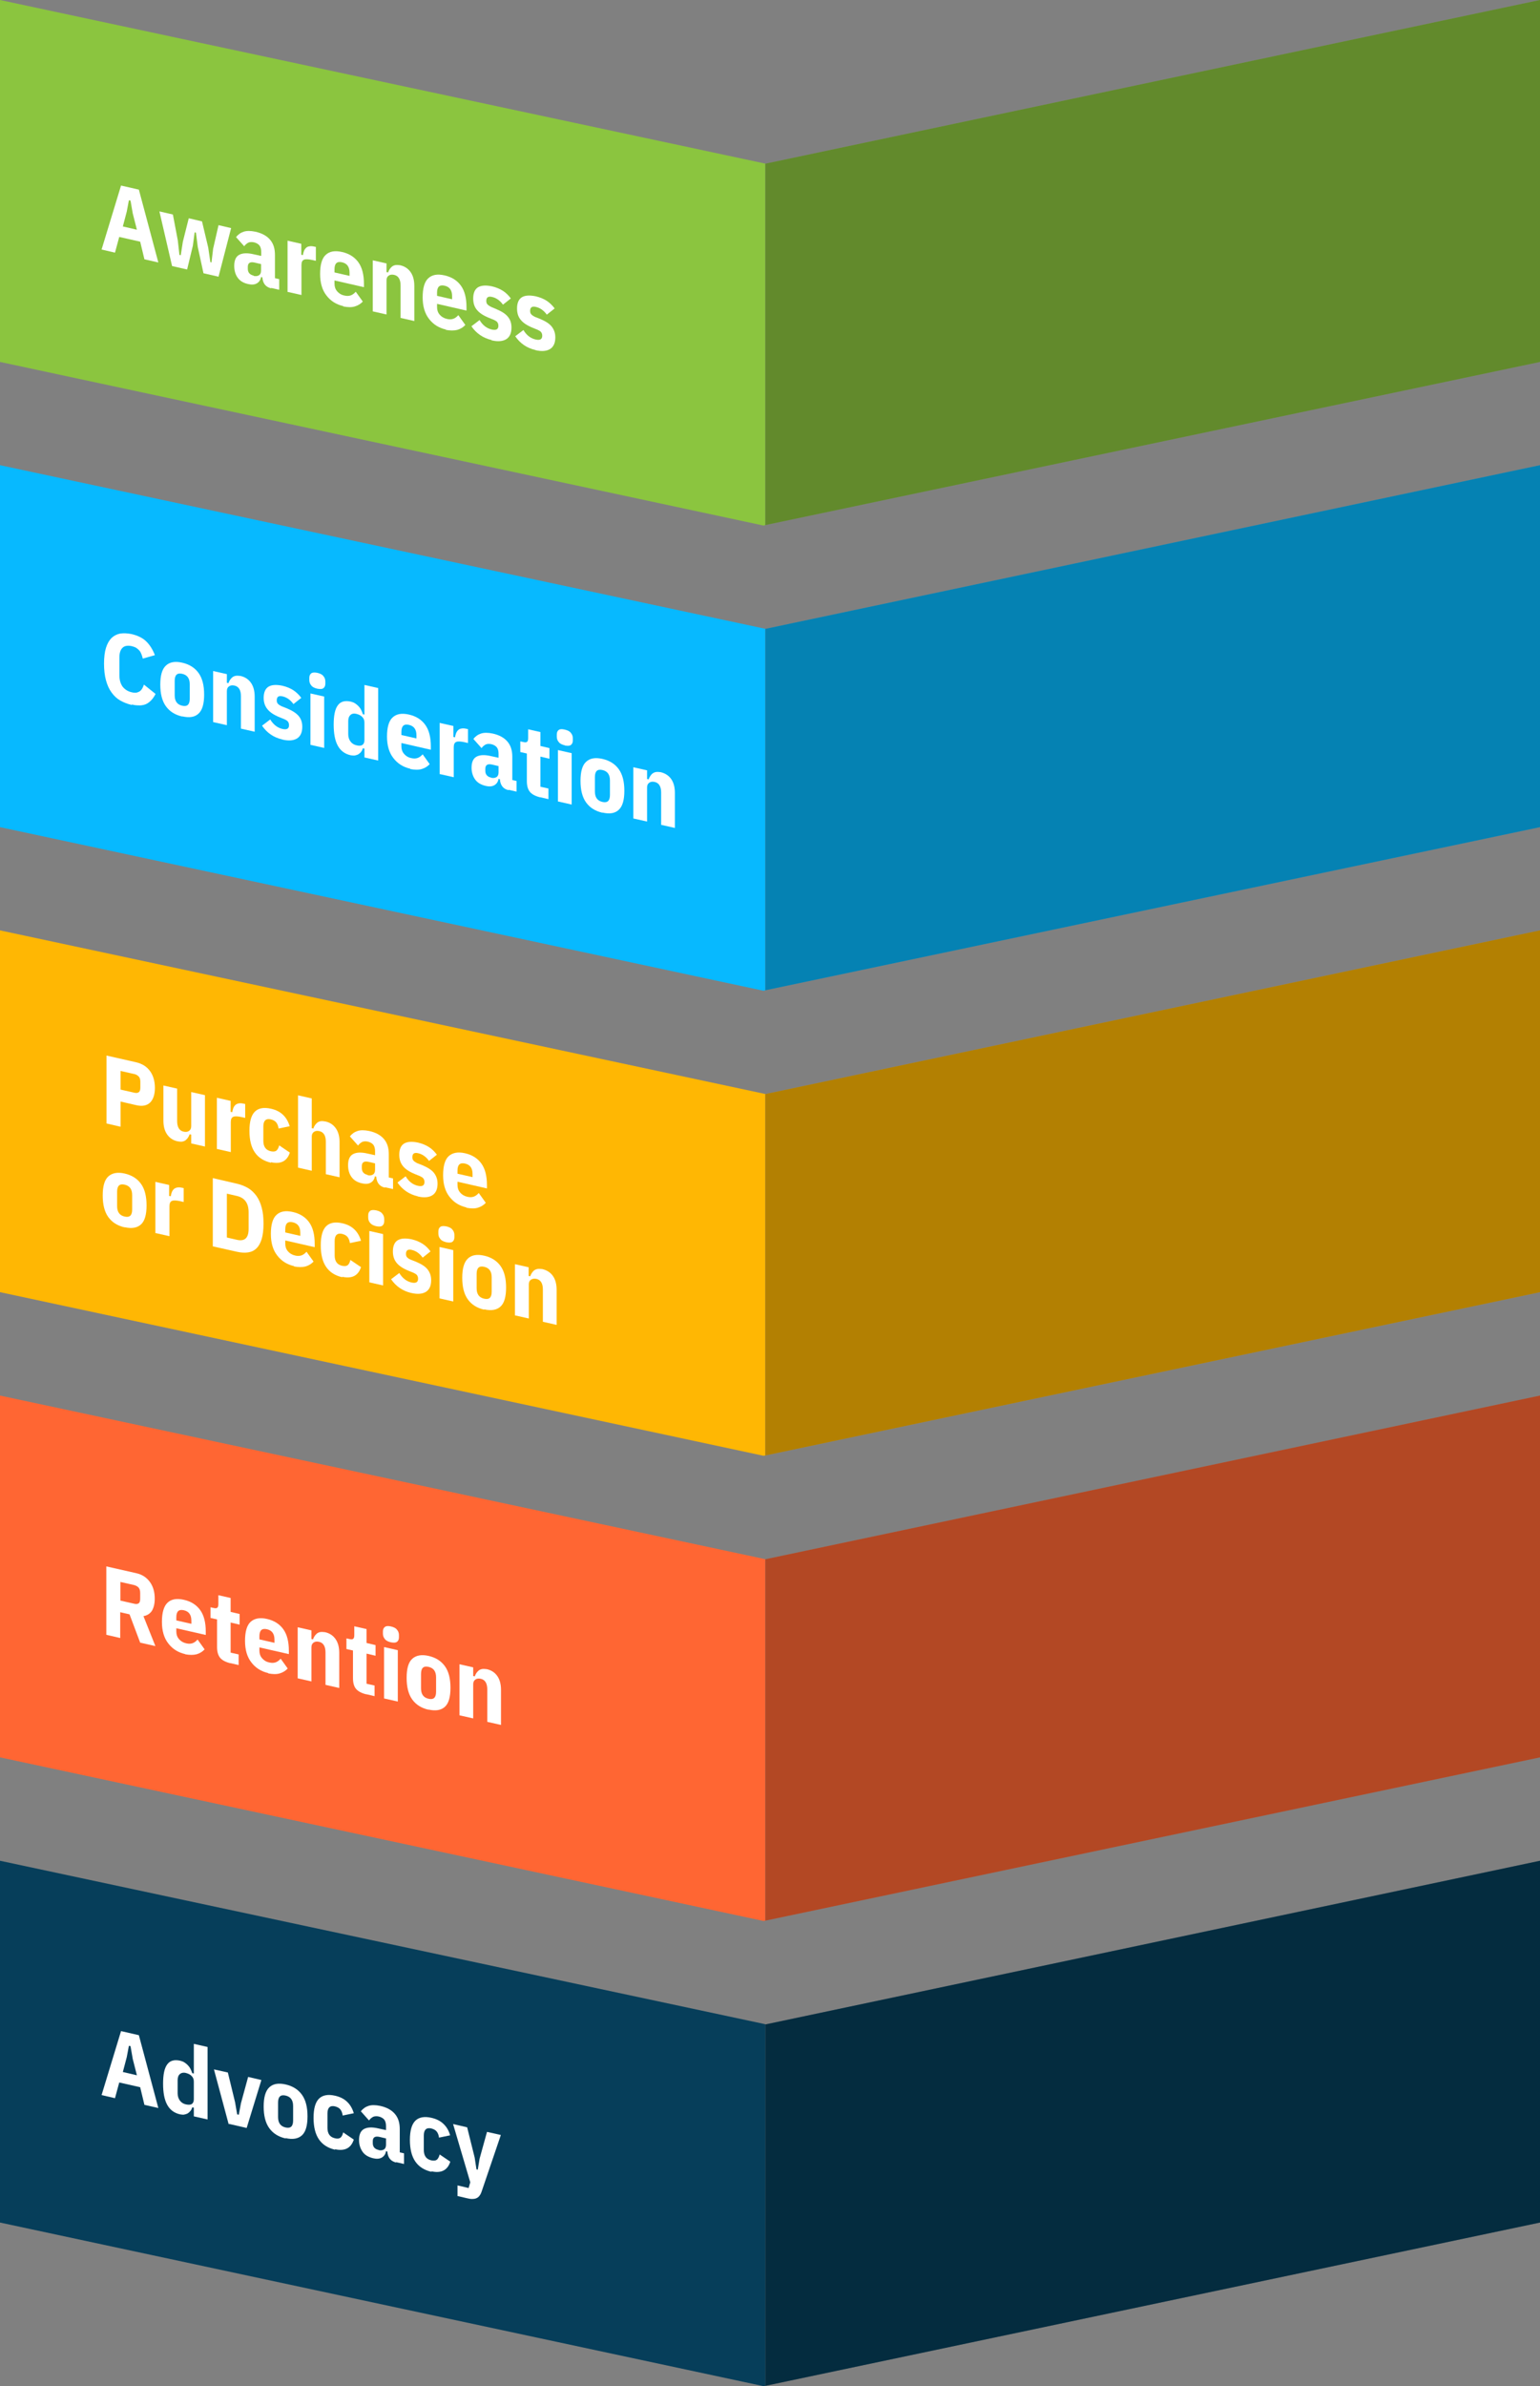 <?xml version="1.0" encoding="UTF-8"?><svg id="uuid-5400da43-51ab-404e-83cd-20b0fc4fb31d" xmlns="http://www.w3.org/2000/svg" viewBox="0 0 94.15 145.83"><rect x="0" y="0" width="94.15" height="145.83" fill="#808080" stroke="none"/><polygon points="0 0 0 22.12 46.68 32.12 46.79 32.09 46.79 10 0 0" style="fill:#8bc53f;"/><polygon points="0 28.43 0 50.55 46.68 60.55 46.79 60.52 46.79 38.43 0 28.43" style="fill:#07b9ff;"/><polygon points="0 56.86 0 78.97 46.68 88.97 46.79 88.95 46.79 66.86 0 56.86" style="fill:#ffb703;"/><polygon points="0 85.29 0 107.4 46.68 117.4 46.79 117.38 46.79 95.29 0 85.29" style="fill:#f63;"/><polygon points="0 113.72 0 135.83 46.68 145.83 46.79 145.81 46.79 123.71 0 113.72" style="fill:#063e5a;"/><polygon points="94.15 0 46.81 10 46.79 10 46.79 32.09 94.15 22.12 94.15 0" style="fill:#8bc53f;"/><polygon points="94.15 0 46.81 10 46.79 10 46.79 32.09 94.15 22.12 94.15 0" style="opacity:.3;"/><polygon points="94.15 28.43 46.81 38.43 46.79 38.43 46.79 60.52 94.15 50.55 94.15 28.43" style="fill:#07b9ff;"/><polygon points="94.15 28.43 46.81 38.43 46.79 38.43 46.79 60.52 94.15 50.55 94.15 28.43" style="opacity:.3;"/><polygon points="94.15 56.86 46.81 66.86 46.79 66.86 46.79 88.95 94.15 78.97 94.15 56.86" style="fill:#ffb703;"/><polygon points="94.15 56.86 46.81 66.86 46.79 66.86 46.79 88.95 94.15 78.97 94.15 56.86" style="opacity:.3;"/><polygon points="94.15 85.29 46.81 95.29 46.79 95.29 46.79 117.38 94.15 107.4 94.15 85.29" style="fill:#f63;"/><polygon points="94.15 85.29 46.81 95.29 46.79 95.29 46.79 117.38 94.15 107.4 94.15 85.29" style="opacity:.3;"/><polygon points="94.15 113.72 46.81 123.72 46.79 123.71 46.79 145.81 94.15 135.83 94.15 113.72" style="fill:#063e5a;"/><polygon points="94.15 113.72 46.81 123.72 46.79 123.71 46.79 145.81 94.15 135.83 94.15 113.72" style="opacity:.3;"/><path d="m7.36,100.11l-.86-.2v-4.18l1.81.41c.38.08.66.27.86.55.2.28.29.62.29,1.01,0,.31-.06.55-.17.74-.12.18-.29.29-.52.33l.73,1.83-.93-.21-.65-1.73-.57-.13v1.58Zm.84-2.1c.12.03.21.02.27-.02.07-.04.1-.14.1-.28v-.36c0-.14-.03-.25-.1-.33-.07-.07-.16-.12-.27-.15l-.84-.19v1.14l.84.19Z" style="fill:#fff;"/><path d="m11.32,101.09c-.43-.1-.77-.31-1.03-.65-.26-.33-.39-.77-.39-1.32s.11-.95.34-1.17.56-.28,1-.18c.44.1.77.31,1,.63s.34.76.34,1.32v.2l-1.8-.41v.2c0,.18.05.33.16.46.11.13.26.22.44.26.16.04.29.03.4-.01.11-.04.21-.12.3-.22l.43.6c-.13.14-.29.24-.49.3-.2.05-.43.05-.7,0Zm-.08-2.68c-.31-.07-.46.07-.46.43v.19l.92.21v-.19c0-.36-.15-.57-.46-.64Z" style="fill:#fff;"/><path d="m14.09,101.65c-.29-.07-.5-.18-.63-.33-.13-.16-.19-.38-.19-.66v-1.69l-.4-.09v-.65l.19.04c.11.03.19.02.23-.02.04-.04.06-.11.06-.22v-.54l.75.17v.85l.55.13v.65l-.55-.13v1.84l.49.11v.65l-.51-.12Z" style="fill:#fff;"/><path d="m16.4,102.25c-.43-.1-.77-.31-1.03-.65-.26-.33-.39-.77-.39-1.32s.11-.95.34-1.16.56-.28,1-.18c.44.1.77.31,1,.63.23.32.34.76.34,1.32v.2l-1.8-.41v.2c0,.18.05.33.16.46.11.13.25.22.44.26.16.04.29.03.4-.01s.21-.12.3-.22l.43.6c-.13.14-.29.24-.49.3-.2.06-.43.05-.7,0Zm-.08-2.68c-.31-.07-.46.07-.46.43v.19l.92.21v-.19c0-.36-.15-.57-.46-.64Z" style="fill:#fff;"/><path d="m18.2,102.59v-3.14l.84.19v.53l.1.02c.02-.08.06-.15.1-.21.04-.06.09-.11.15-.16.06-.04.13-.07.21-.08.08-.01.17,0,.27.01.28.06.5.21.65.43.15.22.22.5.22.84v2.14l-.84-.19v-1.98c0-.37-.13-.59-.39-.65-.13-.03-.24-.02-.33.04-.09.06-.14.15-.14.29v2.09l-.84-.19Z" style="fill:#fff;"/><path d="m22.4,103.55c-.29-.07-.5-.18-.63-.33s-.19-.38-.19-.66v-1.69l-.4-.09v-.65l.19.04c.11.03.19.02.23-.02s.06-.11.06-.22v-.54l.75.17v.85l.55.13v.65l-.55-.13v1.84l.49.11v.65l-.51-.12Z" style="fill:#fff;"/><path d="m23.9,100.37c-.17-.04-.3-.1-.37-.2-.08-.09-.12-.2-.12-.33v-.13c0-.13.04-.22.12-.28.08-.06.2-.07.37-.03.17.04.3.1.37.2.08.09.12.2.12.33v.13c0,.13-.04.22-.12.28-.08.06-.2.06-.37.03Zm-.42.29l.84.19v3.14l-.84-.19v-3.14Z" style="fill:#fff;"/><path d="m26.2,104.49c-.44-.1-.77-.31-1-.63-.23-.32-.34-.76-.34-1.32s.11-.95.34-1.16.56-.28,1-.18c.44.1.77.31,1,.63s.34.76.34,1.32-.11.95-.34,1.16-.56.27-1,.17Zm0-.67c.31.07.46-.07.46-.43v-.88c0-.36-.15-.57-.46-.64s-.46.07-.46.43v.88c0,.36.15.57.46.64Z" style="fill:#fff;"/><path d="m28.09,104.85v-3.14l.84.19v.53l.1.02c.02-.08.06-.15.1-.21.04-.06.09-.11.15-.16.06-.04.13-.07.21-.08.08-.01.17,0,.27.01.28.06.5.21.65.43.15.22.22.5.22.84v2.14l-.84-.19v-1.98c0-.37-.13-.59-.39-.65-.13-.03-.24-.02-.33.04-.09.06-.14.15-.14.29v2.09l-.84-.19Z" style="fill:#fff;"/><path d="m8.83,128.64l-.26-1.08-1.28-.29-.26.96-.82-.19,1.19-3.91,1.09.25,1.19,4.45-.84-.19Zm-.72-2.84l-.13-.75-.1-.02-.13.69-.24.91.86.2-.26-1.02Z" style="fill:#fff;"/><path d="m11.85,128.81l-.1-.02c-.02.08-.05.15-.1.21s-.1.11-.16.15c-.06.04-.14.06-.22.08s-.16,0-.25-.01c-.37-.08-.63-.28-.8-.59-.17-.31-.25-.74-.25-1.29s.08-.94.25-1.17c.17-.24.44-.31.8-.23.08.02.17.05.25.1.08.05.15.11.22.18.06.07.12.14.16.23.04.08.08.17.1.25l.1.02v-1.81l.84.19v4.43l-.84-.19v-.52Zm-.48-.2c.15.03.27.03.35-.02.08-.05.13-.15.13-.29v-1.08c0-.14-.04-.25-.13-.34-.08-.09-.2-.15-.35-.19-.15-.04-.28-.01-.37.06-.09.08-.14.2-.14.38v.8c0,.18.05.33.14.45.09.12.22.2.37.23Z" style="fill:#fff;"/><path d="m13.98,129.82l-.9-3.35.85.19.44,1.81.13.75.1.02.13-.7.44-1.61.81.19-.9,2.93-1.08-.25Z" style="fill:#fff;"/><path d="m17.46,130.69c-.44-.1-.77-.31-1-.63-.23-.32-.34-.76-.34-1.32s.11-.95.34-1.17c.23-.22.56-.28,1-.18.44.1.77.31,1,.63.23.32.34.76.34,1.32s-.11.95-.34,1.16-.56.27-1,.17Zm0-.67c.31.07.46-.07.46-.43v-.88c0-.36-.15-.57-.46-.64-.31-.07-.46.07-.46.43v.88c0,.36.15.57.46.64Z" style="fill:#fff;"/><path d="m20.49,131.38c-.44-.1-.77-.31-.99-.63-.22-.32-.33-.76-.33-1.32s.11-.95.33-1.17c.22-.22.56-.28.99-.18.31.07.56.2.74.38.19.18.32.42.4.69l-.68.14c-.02-.16-.07-.28-.14-.37-.07-.09-.18-.15-.33-.19-.3-.07-.46.08-.46.43v.88c0,.36.15.57.46.64.15.04.26.02.34-.04.07-.06.13-.17.16-.32l.65.44c-.17.53-.56.72-1.15.59Z" style="fill:#fff;"/><path d="m24.21,132.16c-.33-.08-.5-.3-.53-.67l-.08-.02c-.03.18-.12.31-.26.39-.14.08-.32.09-.53.04-.28-.07-.5-.19-.64-.39-.14-.2-.22-.44-.22-.72,0-.34.1-.57.31-.68s.5-.12.88-.03l.46.1v-.24c0-.16-.03-.29-.1-.39-.07-.09-.18-.16-.34-.2-.14-.03-.26-.02-.35.02-.09.05-.18.12-.25.22l-.5-.56c.13-.16.28-.27.47-.33.18-.06.42-.06.71,0,.41.09.71.26.91.5.2.24.29.54.29.92v1.42l.26.06v.65l-.48-.11Zm-1.07-.76c.12.03.23.02.32-.03.09-.05.14-.15.14-.29v-.39l-.38-.09c-.29-.07-.43.02-.43.26v.11c0,.12.03.21.09.28.06.07.15.12.26.14Z" style="fill:#fff;"/><path d="m26.38,132.73c-.44-.1-.77-.31-.99-.63s-.33-.76-.33-1.32.11-.95.33-1.17c.22-.22.56-.28.99-.18.31.07.56.2.74.38.19.18.32.41.4.69l-.68.14c-.02-.16-.07-.28-.14-.37-.07-.09-.18-.15-.33-.19-.3-.07-.46.08-.46.43v.88c0,.36.15.57.46.64.15.03.26.02.34-.04.07-.06.13-.17.17-.32l.65.44c-.17.53-.56.72-1.15.59Z" style="fill:#fff;"/><path d="m29.78,130.29l.84.19-1.18,3.47c-.04.11-.08.19-.14.26-.05.07-.12.11-.19.14-.07.03-.16.04-.25.04-.1,0-.21-.02-.33-.05l-.56-.13v-.65l.68.16.1-.35-1.05-3.56.86.2.46,1.85.11.72.08.02.11-.67.45-1.63Z" style="fill:#fff;"/><path d="m6.51,68.69v-4.18l1.81.41c.38.09.66.27.86.55.2.28.29.63.29,1.02s-.1.7-.29.89c-.2.19-.48.25-.86.16l-.95-.22v1.54l-.86-.2Zm.86-2.1l.84.19c.12.03.21.02.27-.03.07-.04.1-.14.1-.28v-.36c0-.14-.03-.25-.1-.32-.07-.07-.16-.13-.27-.15l-.84-.19v1.14Z" style="fill:#fff;"/><path d="m11.69,69.34l-.1-.02c-.02.08-.06.15-.1.21-.04.06-.09.11-.15.16-.06.04-.13.07-.21.08-.08.01-.17,0-.28-.02-.28-.06-.49-.21-.64-.43s-.22-.5-.22-.84v-2.14l.84.19v1.98c0,.37.13.59.39.65.13.03.24.02.33-.04.09-.06.14-.15.14-.29v-2.09l.84.19v3.14l-.84-.19v-.53Z" style="fill:#fff;"/><path d="m13.26,70.23v-3.14l.84.19v.67l.1.02c.01-.08.03-.16.06-.24.03-.08.07-.14.12-.19.05-.05.11-.08.19-.1.08-.02.17-.02.27,0l.15.03v.85l-.22-.05c-.23-.05-.4-.06-.5-.02-.11.04-.16.15-.16.33v1.83l-.84-.19Z" style="fill:#fff;"/><path d="m16.57,71.06c-.44-.1-.77-.31-.99-.63-.22-.32-.33-.76-.33-1.32s.11-.95.33-1.17.55-.28.99-.18c.31.07.56.2.74.38.19.18.32.42.4.69l-.68.14c-.02-.16-.07-.28-.14-.37-.07-.09-.18-.15-.33-.19-.3-.07-.46.08-.46.43v.88c0,.36.15.57.46.64.15.03.26.02.34-.04.07-.06.13-.17.17-.32l.65.44c-.17.53-.56.72-1.15.59Z" style="fill:#fff;"/><path d="m18.22,66.94l.84.19v1.82l.1.02c.02-.08.06-.15.1-.21.04-.06.09-.11.15-.16.06-.04.13-.07.21-.08.08-.01.17,0,.28.02.28.06.49.21.64.43.15.22.22.5.22.84v2.14l-.84-.19v-1.98c0-.37-.13-.59-.39-.65-.13-.03-.24-.02-.33.04-.09.06-.14.15-.14.29v2.09l-.84-.19v-4.43Z" style="fill:#fff;"/><path d="m23.53,72.58c-.33-.07-.5-.3-.53-.67l-.08-.02c-.03.18-.12.31-.26.39-.14.08-.32.09-.53.04-.28-.06-.5-.19-.64-.39-.14-.19-.21-.44-.21-.72,0-.34.1-.57.31-.68.21-.11.5-.12.88-.03l.46.1v-.24c0-.16-.03-.29-.1-.39-.07-.09-.18-.16-.34-.2-.14-.03-.26-.02-.35.02-.09.05-.18.12-.25.22l-.5-.56c.13-.16.28-.27.47-.33.18-.06.42-.06.71,0,.41.09.71.26.91.5.2.24.29.54.29.92v1.42l.26.06v.65l-.48-.11Zm-1.06-.76c.12.03.23.02.32-.03s.14-.15.14-.3v-.39l-.38-.09c-.29-.07-.43.02-.43.26v.11c0,.12.03.21.09.28.06.07.15.12.26.14Z" style="fill:#fff;"/><path d="m25.53,73.11c-.51-.12-.93-.4-1.23-.84l.5-.38c.19.32.44.51.75.58.27.06.4-.02.4-.23,0-.08-.02-.15-.06-.21-.04-.06-.11-.1-.21-.15l-.32-.13c-.34-.14-.58-.3-.73-.49s-.22-.41-.22-.69c0-.33.1-.56.29-.68.2-.12.48-.14.86-.06.25.06.47.15.66.27.19.12.35.28.49.47l-.48.38c-.18-.25-.4-.41-.66-.47-.24-.06-.36.02-.36.24,0,.09.02.16.07.21.04.05.12.1.21.15l.33.13c.33.14.57.29.71.47s.22.39.22.66c0,.34-.11.58-.32.71-.21.13-.51.16-.89.07Z" style="fill:#fff;"/><path d="m28.51,73.79c-.43-.1-.77-.31-1.03-.65-.26-.33-.39-.77-.39-1.32s.11-.95.34-1.16.56-.28,1-.18c.44.1.77.31,1,.63.23.32.34.76.34,1.32v.2l-1.8-.41v.2c0,.18.05.33.16.46.11.13.26.22.44.26.16.04.29.03.4-.01.11-.04.21-.12.3-.22l.43.6c-.13.14-.29.24-.49.3-.2.06-.43.05-.7,0Zm-.08-2.68c-.31-.07-.46.07-.46.43v.19l.92.21v-.19c0-.36-.15-.57-.46-.64Z" style="fill:#fff;"/><path d="m7.62,75.01c-.44-.1-.77-.31-1-.63s-.34-.76-.34-1.32.11-.95.34-1.16.56-.28,1-.18c.44.1.77.31,1,.63s.34.76.34,1.32-.11.95-.34,1.16-.56.27-1,.17Zm0-.66c.31.07.46-.07.46-.43v-.88c0-.36-.15-.57-.46-.64s-.46.07-.46.43v.88c0,.36.15.57.46.64Z" style="fill:#fff;"/><path d="m9.5,75.37v-3.14l.84.19v.67l.1.02c.01-.08.03-.16.06-.24.03-.08.07-.14.12-.19.05-.05.11-.08.19-.1.08-.02.17-.02.27,0l.15.03v.85l-.21-.05c-.23-.05-.4-.06-.5-.02-.11.04-.16.15-.16.33v1.83l-.84-.19Z" style="fill:#fff;"/><path d="m13.01,72l1.47.34c.26.06.48.15.69.27.2.12.37.29.51.48.14.2.25.44.32.72.08.28.11.61.11.98s-.04.69-.11.93c-.08.25-.18.44-.32.57-.14.14-.31.22-.51.25-.2.03-.43.02-.69-.04l-1.47-.33v-4.18Zm1.47,3.77c.48.11.72-.11.72-.67v-1.01c0-.56-.24-.89-.72-1l-.61-.14v2.68l.61.14Z" style="fill:#fff;"/><path d="m17.98,77.38c-.43-.1-.77-.31-1.03-.65-.26-.33-.39-.77-.39-1.32s.11-.95.34-1.16c.23-.22.56-.28,1-.18.44.1.77.31,1,.63.23.32.34.76.34,1.32v.2l-1.8-.41v.2c0,.18.05.33.16.46.11.13.26.22.44.26.15.04.29.03.4-.01.11-.04.21-.12.3-.22l.43.6c-.13.14-.29.24-.49.3-.2.05-.43.05-.7,0Zm-.08-2.68c-.31-.07-.46.07-.46.43v.19l.92.21v-.19c0-.36-.15-.57-.46-.64Z" style="fill:#fff;"/><path d="m20.93,78.06c-.44-.1-.77-.31-.99-.63-.22-.32-.33-.76-.33-1.32s.11-.95.33-1.17c.22-.22.56-.28.99-.18.31.07.56.2.74.38.19.18.32.42.4.69l-.68.14c-.02-.16-.07-.28-.14-.37-.07-.09-.18-.15-.33-.19-.3-.07-.46.08-.46.43v.88c0,.36.15.57.46.64.15.03.26.02.34-.04.07-.06.13-.17.16-.32l.65.44c-.17.53-.56.72-1.15.59Z" style="fill:#fff;"/><path d="m23,74.94c-.17-.04-.3-.11-.37-.2-.08-.09-.12-.2-.12-.33v-.13c0-.13.04-.22.12-.28.08-.06.2-.06.37-.03.17.04.3.1.37.2.08.09.12.2.12.33v.13c0,.13-.04.22-.12.28-.08.06-.2.06-.37.03Zm-.42.29l.84.19v3.14l-.84-.19v-3.14Z" style="fill:#fff;"/><path d="m25.14,79.02c-.51-.12-.93-.4-1.23-.84l.5-.38c.19.31.44.51.75.58.27.06.4-.02.4-.23,0-.08-.02-.15-.06-.21-.04-.06-.11-.1-.21-.15l-.32-.13c-.34-.14-.58-.3-.73-.49s-.22-.41-.22-.69c0-.33.1-.56.29-.68.2-.12.48-.14.86-.06.25.06.47.15.66.27.19.12.35.28.49.47l-.48.38c-.18-.25-.4-.41-.66-.47-.24-.06-.36.02-.36.24,0,.09.02.16.07.21.04.05.12.1.21.14l.33.13c.33.14.57.29.71.47s.22.39.22.66c0,.34-.11.58-.32.71-.21.13-.51.16-.89.07Z" style="fill:#fff;"/><path d="m27.29,75.92c-.17-.04-.3-.1-.37-.2-.08-.09-.12-.2-.12-.33v-.13c0-.13.04-.22.12-.28.08-.06.2-.06.37-.03.17.04.3.1.37.2.08.09.12.2.12.33v.13c0,.13-.04.22-.12.28-.08.06-.2.06-.37.03Zm-.42.29l.84.19v3.14l-.84-.19v-3.14Z" style="fill:#fff;"/><path d="m29.6,80.04c-.44-.1-.77-.31-1-.63-.23-.32-.34-.76-.34-1.32s.11-.95.34-1.17c.23-.22.56-.28,1-.18.44.1.77.31,1,.63s.34.76.34,1.32-.11.95-.34,1.16c-.23.21-.56.27-1,.17Zm0-.67c.31.07.46-.07.46-.43v-.88c0-.36-.15-.57-.46-.64-.31-.07-.46.07-.46.43v.88c0,.36.15.57.46.64Z" style="fill:#fff;"/><path d="m31.48,80.4v-3.14l.84.19v.53l.1.02c.02-.08.06-.15.1-.21.04-.06.09-.12.15-.16.06-.04.13-.07.21-.08s.17,0,.28.01c.28.07.5.21.65.43.15.22.22.5.22.84v2.14l-.84-.19v-1.97c0-.37-.13-.59-.39-.65-.13-.03-.24-.01-.33.04-.09.06-.14.15-.14.29v2.09l-.84-.19Z" style="fill:#fff;"/><path d="m8.04,43.08c-.25-.06-.48-.15-.69-.27-.21-.12-.38-.28-.53-.49-.15-.2-.26-.45-.34-.74-.08-.29-.12-.63-.12-1.02s.04-.72.12-.97c.08-.26.2-.46.34-.6.15-.14.32-.23.53-.27.21-.03.43-.02.69.03.38.09.67.23.89.44.22.21.4.49.54.85l-.74.21c-.02-.09-.05-.18-.08-.26-.03-.08-.07-.16-.12-.22s-.12-.12-.19-.17c-.08-.05-.17-.08-.28-.11-.24-.05-.43-.03-.56.09s-.2.31-.2.6v1.09c0,.29.07.52.2.7.14.17.32.29.56.34.11.03.21.03.29.02.08-.02.15-.05.21-.09.06-.05.1-.1.14-.17.04-.07.07-.15.1-.23l.71.57c-.07.14-.15.26-.24.36-.09.1-.19.18-.3.24-.11.06-.24.09-.39.1-.15,0-.32,0-.5-.05Z" style="fill:#fff;"/><path d="m11.14,43.79c-.44-.1-.77-.31-1-.63s-.34-.76-.34-1.32.11-.95.34-1.16c.23-.22.56-.28,1-.18.44.1.77.31,1,.63.23.32.34.76.34,1.32s-.11.95-.34,1.16c-.23.22-.56.27-1,.17Zm0-.66c.31.07.46-.07.46-.43v-.88c0-.36-.15-.57-.46-.64-.31-.07-.46.07-.46.43v.88c0,.36.15.57.46.64Z" style="fill:#fff;"/><path d="m13.03,44.15v-3.14l.84.19v.53l.1.02c.02-.08.06-.15.1-.21.04-.06.09-.11.15-.16.06-.04.13-.07.21-.08.08-.01.17,0,.27.01.28.06.5.21.65.43.15.22.22.5.22.84v2.14l-.84-.19v-1.98c0-.37-.13-.59-.39-.65-.13-.03-.24-.02-.33.04s-.14.15-.14.29v2.09l-.84-.19Z" style="fill:#fff;"/><path d="m17.25,45.19c-.52-.12-.93-.4-1.23-.84l.5-.38c.19.31.44.51.75.58.27.06.4-.02.4-.23,0-.08-.02-.15-.06-.21-.04-.06-.11-.1-.21-.15l-.32-.13c-.34-.14-.58-.3-.73-.49-.15-.18-.23-.41-.23-.69,0-.33.1-.56.29-.68s.48-.14.86-.06c.25.06.47.15.66.27.18.12.35.28.49.47l-.48.38c-.18-.25-.4-.41-.66-.47-.24-.06-.36.02-.36.24,0,.09.02.16.07.21.04.05.12.1.22.15l.33.13c.33.14.57.29.72.47.15.18.22.39.22.66,0,.34-.11.58-.32.71-.21.13-.51.16-.89.07Z" style="fill:#fff;"/><path d="m19.4,42.09c-.17-.04-.3-.1-.37-.2-.08-.09-.12-.2-.12-.33v-.13c0-.13.04-.22.12-.28.08-.06.2-.06.37-.03.17.04.3.1.37.2.08.09.12.2.12.33v.13c0,.13-.04.22-.12.28-.08.06-.2.06-.37.03Zm-.42.29l.84.19v3.14l-.84-.19v-3.14Z" style="fill:#fff;"/><path d="m22.28,45.75l-.1-.02c-.02.08-.05.15-.1.21-.04.06-.1.11-.16.15-.06.04-.14.06-.22.08-.08.01-.16,0-.25-.01-.37-.08-.63-.28-.8-.59-.17-.31-.25-.74-.25-1.29s.08-.94.25-1.17c.17-.24.44-.31.8-.23.08.02.17.05.25.1.08.05.15.11.22.18.06.07.12.14.16.23.04.08.08.17.1.26l.1.02v-1.81l.84.19v4.43l-.84-.19v-.52Zm-.48-.2c.15.04.27.03.35-.02.08-.05.13-.15.13-.29v-1.08c0-.14-.04-.25-.13-.34-.08-.09-.2-.15-.35-.19-.15-.04-.28-.02-.37.06-.09.08-.14.2-.14.38v.8c0,.18.05.33.14.45.09.12.22.2.37.23Z" style="fill:#fff;"/><path d="m25.08,46.98c-.43-.1-.77-.31-1.03-.65-.26-.33-.39-.77-.39-1.32s.11-.95.34-1.16c.23-.22.56-.28,1-.18.44.1.77.31,1,.63.23.32.34.76.34,1.32v.2l-1.8-.41v.2c0,.18.05.33.16.46.11.13.25.22.44.26.16.04.29.03.4-.01.11-.04.21-.12.3-.22l.43.6c-.13.14-.29.24-.49.3-.2.06-.43.05-.7,0Zm-.08-2.68c-.31-.07-.46.07-.46.43v.19l.92.21v-.19c0-.36-.15-.57-.46-.64Z" style="fill:#fff;"/><path d="m26.88,47.32v-3.14l.84.19v.67l.1.02c.01-.08.03-.17.06-.24.03-.08.07-.14.12-.19.05-.05.11-.09.19-.1.08-.02.17-.02.27,0l.15.03v.85l-.21-.05c-.23-.05-.4-.06-.5-.02-.11.04-.16.15-.16.33v1.83l-.84-.19Z" style="fill:#fff;"/><path d="m31.09,48.29c-.33-.07-.5-.3-.53-.67l-.08-.02c-.03.18-.12.31-.26.39-.14.08-.32.09-.53.04-.28-.07-.5-.19-.64-.39-.14-.19-.22-.44-.22-.72,0-.34.1-.57.31-.68.21-.11.5-.12.88-.03l.46.1v-.24c0-.16-.03-.29-.1-.39-.07-.09-.18-.16-.34-.2-.14-.03-.26-.02-.35.02-.09.05-.18.12-.25.22l-.5-.56c.13-.16.28-.27.47-.33.18-.06.42-.06.71,0,.41.09.71.26.91.5.2.24.29.54.29.92v1.42l.26.06v.65l-.48-.11Zm-1.07-.76c.12.03.23.02.32-.03s.14-.15.14-.29v-.39l-.38-.09c-.29-.07-.43.02-.43.26v.11c0,.12.03.21.09.28.06.07.15.12.26.14Z" style="fill:#fff;"/><path d="m33.03,48.73c-.29-.07-.5-.18-.63-.33-.13-.16-.19-.38-.19-.66v-1.69l-.4-.09v-.65l.19.04c.11.03.19.02.23-.02.04-.04.06-.11.06-.22v-.54l.75.17v.85l.55.13v.65l-.55-.13v1.84l.49.11v.65l-.51-.12Z" style="fill:#fff;"/><path d="m34.53,45.55c-.17-.04-.3-.1-.37-.2-.08-.09-.12-.2-.12-.33v-.13c0-.13.04-.22.12-.28.08-.06.2-.06.37-.02.17.04.3.1.37.2.08.09.12.2.12.33v.13c0,.13-.04.22-.12.28-.08.06-.2.06-.37.03Zm-.42.29l.84.19v3.14l-.84-.19v-3.14Z" style="fill:#fff;"/><path d="m36.83,49.67c-.44-.1-.77-.31-1-.63-.23-.32-.34-.76-.34-1.32s.11-.95.34-1.16c.23-.22.56-.28,1-.18s.77.31,1,.63c.23.32.34.76.34,1.32s-.11.95-.34,1.16c-.23.22-.56.27-1,.17Zm0-.66c.31.07.46-.07.46-.43v-.88c0-.36-.15-.57-.46-.64s-.46.07-.46.43v.88c0,.36.15.57.46.64Z" style="fill:#fff;"/><path d="m38.72,50.03v-3.14l.84.19v.53l.1.02c.02-.08.06-.15.1-.21s.09-.12.15-.16.13-.07.21-.08c.08-.01.17,0,.27.01.28.07.5.21.65.43.15.22.22.5.22.84v2.14l-.84-.19v-1.97c0-.37-.13-.59-.39-.65-.13-.03-.24-.02-.33.04-.09.06-.14.15-.14.29v2.09l-.84-.19Z" style="fill:#fff;"/><path d="m8.83,15.85l-.26-1.08-1.28-.29-.26.96-.82-.19,1.19-3.91,1.09.25,1.19,4.45-.84-.19Zm-.72-2.84l-.13-.75-.1-.02-.13.69-.24.91.86.2-.26-1.02Z" style="fill:#fff;"/><path d="m9.75,12.92l.82.19.3,1.58.1.89.08.02.13-.83.36-1.43.81.19.38,1.6.13.89.07.02.1-.84.33-1.44.77.18-.77,2.97-.92-.21-.35-1.61-.11-.87-.08-.02-.11.82-.35,1.45-.92-.21-.77-3.32Z" style="fill:#fff;"/><path d="m16.57,17.62c-.33-.08-.5-.3-.53-.67l-.08-.02c-.03.18-.12.31-.26.39-.14.08-.32.09-.53.04-.28-.06-.5-.19-.64-.39-.14-.19-.21-.44-.21-.72,0-.34.1-.57.31-.68.21-.11.5-.12.88-.03l.46.1v-.24c0-.16-.03-.29-.1-.39-.07-.09-.18-.16-.34-.2-.14-.03-.26-.02-.35.02-.09.05-.18.12-.25.22l-.5-.56c.13-.16.28-.27.47-.33.18-.06.42-.06.71,0,.41.09.71.26.91.5.2.24.29.54.29.92v1.42l.26.06v.65l-.48-.11Zm-1.07-.76c.12.03.23.02.32-.03.09-.05.14-.15.14-.3v-.39l-.38-.09c-.29-.07-.43.02-.43.26v.11c0,.12.03.21.09.28.06.07.15.12.26.14Z" style="fill:#fff;"/><path d="m17.58,17.85v-3.14l.84.19v.67l.1.02c.01-.08.03-.16.06-.24.03-.08.07-.14.12-.19.05-.05.11-.09.19-.1.08-.02.17-.02.27,0l.15.03v.85l-.22-.05c-.23-.05-.4-.06-.5-.02-.11.04-.16.15-.16.33v1.83l-.84-.19Z" style="fill:#fff;"/><path d="m20.99,18.71c-.43-.1-.77-.31-1.03-.65-.26-.33-.39-.77-.39-1.32s.11-.95.34-1.16c.23-.22.56-.28,1-.18.44.1.77.31,1,.63.23.32.34.76.34,1.32v.2l-1.8-.41v.2c0,.18.05.33.16.46.11.13.25.22.44.26.16.04.29.03.4-.01.11-.04.21-.12.3-.22l.43.6c-.13.14-.29.24-.49.3-.2.06-.43.05-.7,0Zm-.08-2.68c-.31-.07-.46.07-.46.43v.19l.92.21v-.19c0-.36-.15-.57-.46-.64Z" style="fill:#fff;"/><path d="m22.79,19.05v-3.14l.84.19v.53l.1.02c.02-.08.06-.15.1-.21.04-.06.09-.11.15-.16.06-.04.13-.07.21-.08s.17,0,.27.01c.28.06.5.21.65.43.15.22.22.5.22.84v2.14l-.84-.19v-1.98c0-.37-.13-.59-.39-.65-.13-.03-.24-.02-.33.04-.09.06-.14.15-.14.29v2.09l-.84-.19Z" style="fill:#fff;"/><path d="m27.26,20.14c-.43-.1-.77-.31-1.03-.65-.26-.33-.39-.77-.39-1.32s.11-.95.34-1.16c.23-.22.56-.28,1-.18.44.1.77.31,1,.63.23.32.34.76.34,1.32v.2l-1.8-.41v.2c0,.18.05.33.16.46.11.13.26.22.44.26.15.04.29.03.4-.01.11-.04.21-.12.3-.22l.43.6c-.13.14-.29.24-.49.3-.2.05-.43.05-.7,0Zm-.08-2.68c-.31-.07-.46.07-.46.43v.19l.92.21v-.19c0-.36-.15-.57-.46-.64Z" style="fill:#fff;"/><path d="m30.05,20.78c-.51-.12-.93-.4-1.23-.84l.5-.38c.19.32.44.51.75.58.27.06.4-.02.4-.23,0-.08-.02-.15-.06-.21-.04-.06-.11-.1-.21-.15l-.32-.13c-.34-.14-.58-.3-.73-.49-.15-.18-.22-.41-.22-.69,0-.33.1-.56.29-.68.2-.12.48-.14.86-.06.25.06.47.15.66.27.19.12.35.28.49.47l-.48.38c-.18-.25-.4-.41-.66-.47-.24-.06-.36.02-.36.24,0,.09.02.16.07.21.04.05.12.1.21.15l.33.14c.33.14.57.29.71.47.15.18.22.39.22.66,0,.34-.11.58-.32.71s-.51.16-.89.07Z" style="fill:#fff;"/><path d="m32.73,21.39c-.52-.12-.93-.4-1.23-.84l.5-.38c.19.32.44.51.75.58.27.06.4-.02.4-.23,0-.08-.02-.15-.06-.21-.04-.06-.11-.1-.21-.15l-.32-.13c-.34-.14-.58-.3-.73-.49-.15-.18-.22-.41-.22-.69,0-.33.1-.56.29-.68.19-.12.48-.14.86-.06.25.06.47.15.66.27.18.12.35.28.49.47l-.48.38c-.18-.25-.4-.41-.66-.47-.24-.06-.36.02-.36.24,0,.09.02.16.07.21.04.05.12.1.21.15l.33.13c.33.14.57.29.71.47s.22.39.22.66c0,.34-.11.58-.32.71-.21.13-.51.16-.89.07Z" style="fill:#fff;"/></svg>